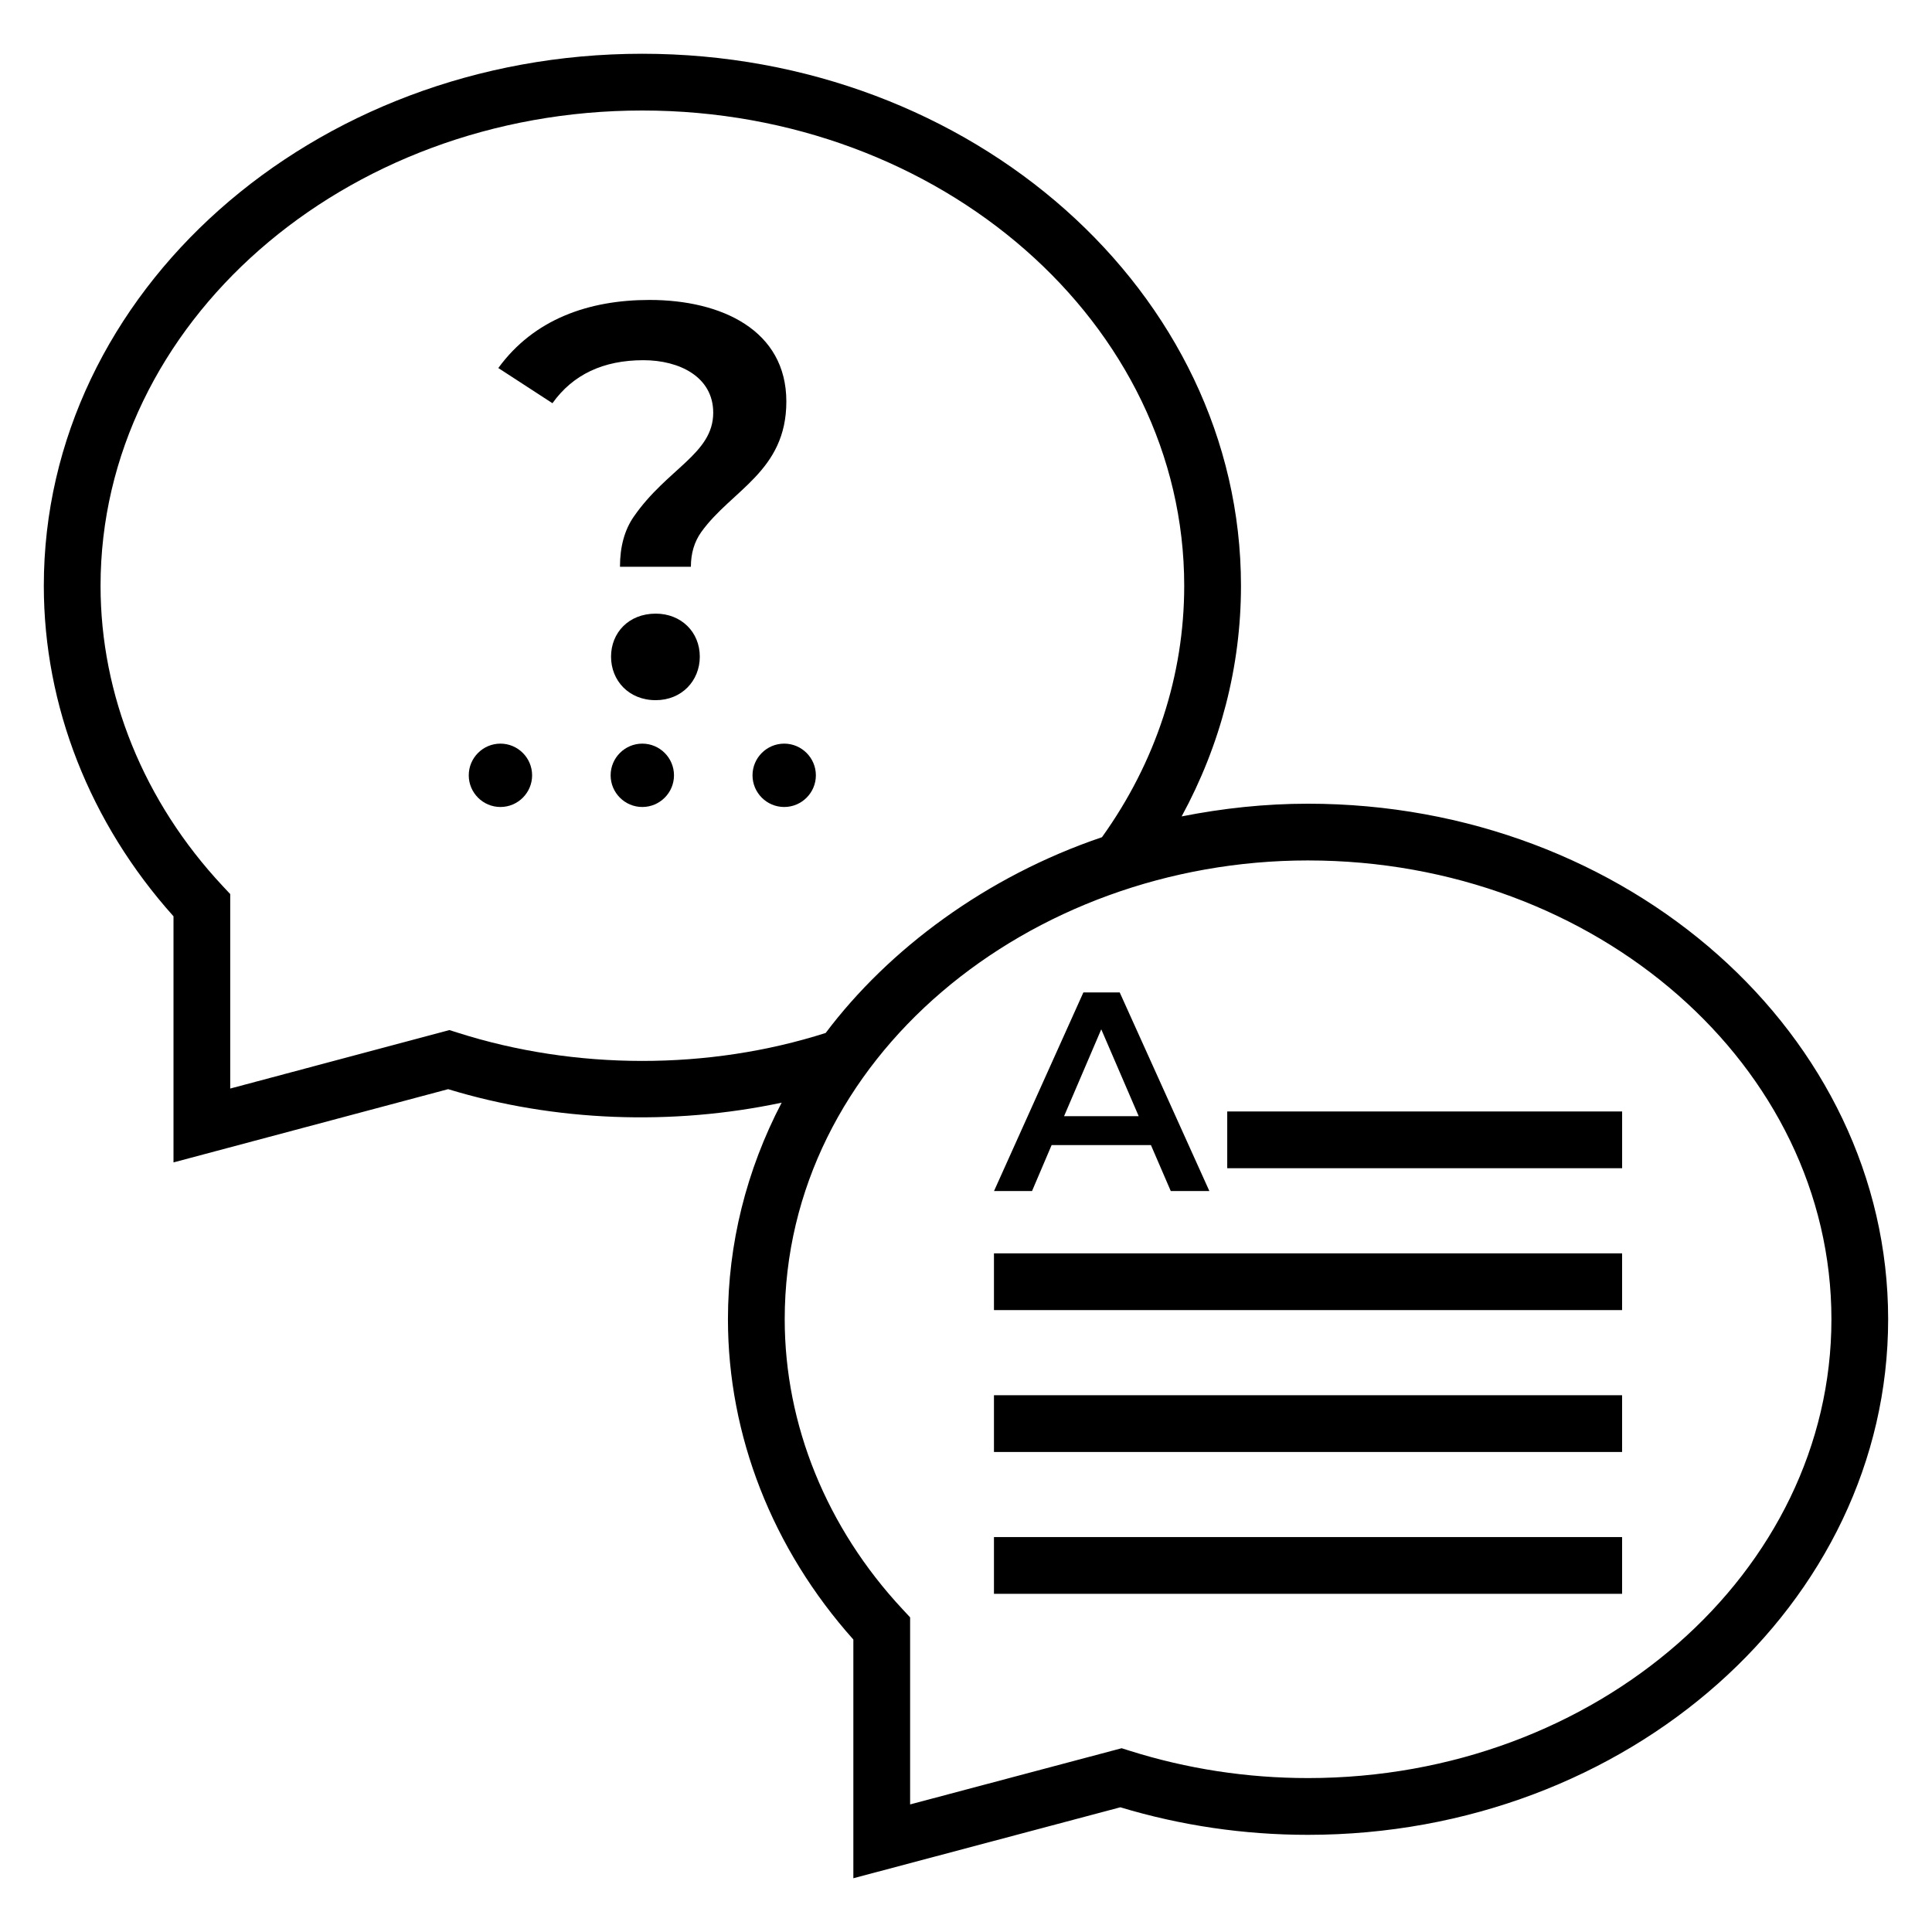 <?xml version="1.0" encoding="UTF-8"?>
<!-- Uploaded to: SVG Repo, www.svgrepo.com, Generator: SVG Repo Mixer Tools -->
<svg fill="#000000" width="800px" height="800px" version="1.1" viewBox="144 144 512 512" xmlns="http://www.w3.org/2000/svg">
 <g>
  <path d="m469.23 438.55h104.65v15.039h-104.65z"/>
  <path d="m407.41 476.15h166.46v15.039h-166.46z"/>
  <path d="m407.41 513.75h166.46v15.039h-166.46z"/>
  <path d="m407.41 551.34h166.46v15.039h-166.46z"/>
  <path d="m422.69 447.46h26.32l5.258 12.184h10.23l-23.762-52.637h-9.629l-23.684 52.637h10.074zm13.156-30.68 9.922 23.016h-19.777z"/>
  <path d="m276.62 341.07c-4.625 0-8.395 3.766-8.395 8.395 0 4.625 3.766 8.395 8.395 8.395 4.625 0 8.395-3.766 8.395-8.395-0.004-4.625-3.769-8.395-8.395-8.395z"/>
  <path d="m314.22 341.07c-4.625 0-8.395 3.766-8.395 8.395 0 4.625 3.766 8.395 8.395 8.395 4.625 0 8.395-3.766 8.395-8.395-0.004-4.625-3.769-8.395-8.395-8.395z"/>
  <path d="m351.82 341.07c-4.625 0-8.395 3.766-8.395 8.395 0 4.625 3.766 8.395 8.395 8.395 4.625 0 8.395-3.766 8.395-8.395-0.004-4.625-3.769-8.395-8.395-8.395z"/>
  <path d="m352.39 250.41c0-18.938-17.227-26.922-36.246-26.922-16.102 0-30.645 5.082-40.086 18.043l14.348 9.324c5.418-7.594 13.461-11.398 24.109-11.398 9.559 0 18.496 4.43 18.496 13.91 0 10.918-12.227 14.777-21.082 27.59-2.414 3.504-3.629 7.918-3.629 13.238h18.793c0-3.547 0.91-6.602 2.731-9.172 7.957-11.145 22.566-16.074 22.566-34.613z"/>
  <path d="m317.77 306.62c-7.176 0-11.836 5.082-11.836 11.398 0 6.324 4.68 11.535 11.836 11.535 6.875 0 11.684-5.125 11.684-11.535-0.004-6.535-4.938-11.398-11.684-11.398z"/>
  <path d="m490.61 356.99c-11.395 0-22.566 1.211-33.461 3.367 10.297-18.93 15.723-39.73 15.723-61.121 0-77.742-71.18-140.99-158.67-140.99-87.449 0-158.59 63.246-158.59 140.99 0 31.848 12.184 62.836 34.367 87.59v65.223l72.781-19.41c28.336 8.641 59.41 9.715 88.387 3.578-9.34 17.883-14.234 37.414-14.234 57.398 0 30.82 11.777 60.848 33.234 84.875v63.262l70.754-18.805c16.066 4.848 32.781 7.301 49.707 7.301 84.793 0 153.77-61.293 153.77-136.63 0-75.332-68.98-136.63-153.77-136.63zm-225.41 60.656-2.094-0.668-58.094 15.496v-51.535l-2.027-2.168c-20.852-22.309-32.336-50.551-32.336-79.535 0-69.453 64.395-125.95 143.55-125.95 79.199 0 143.63 56.5 143.63 125.95 0 23.734-7.527 46.727-21.797 66.633-30.676 10.387-56.562 29.73-73.219 51.875-30.98 9.891-66.289 9.91-97.609-0.098zm225.41 197.56c-16.133 0-32.047-2.438-47.289-7.254l-2.078-0.652-56.051 14.891v-49.574l-2.019-2.168c-20.129-21.59-31.215-48.879-31.215-76.832 0-69.227 64.762-121.59 138.66-121.59 76.496 0 138.73 54.547 138.73 121.59 0 67.047-62.234 121.59-138.73 121.59z"/>
 </g>
</svg>